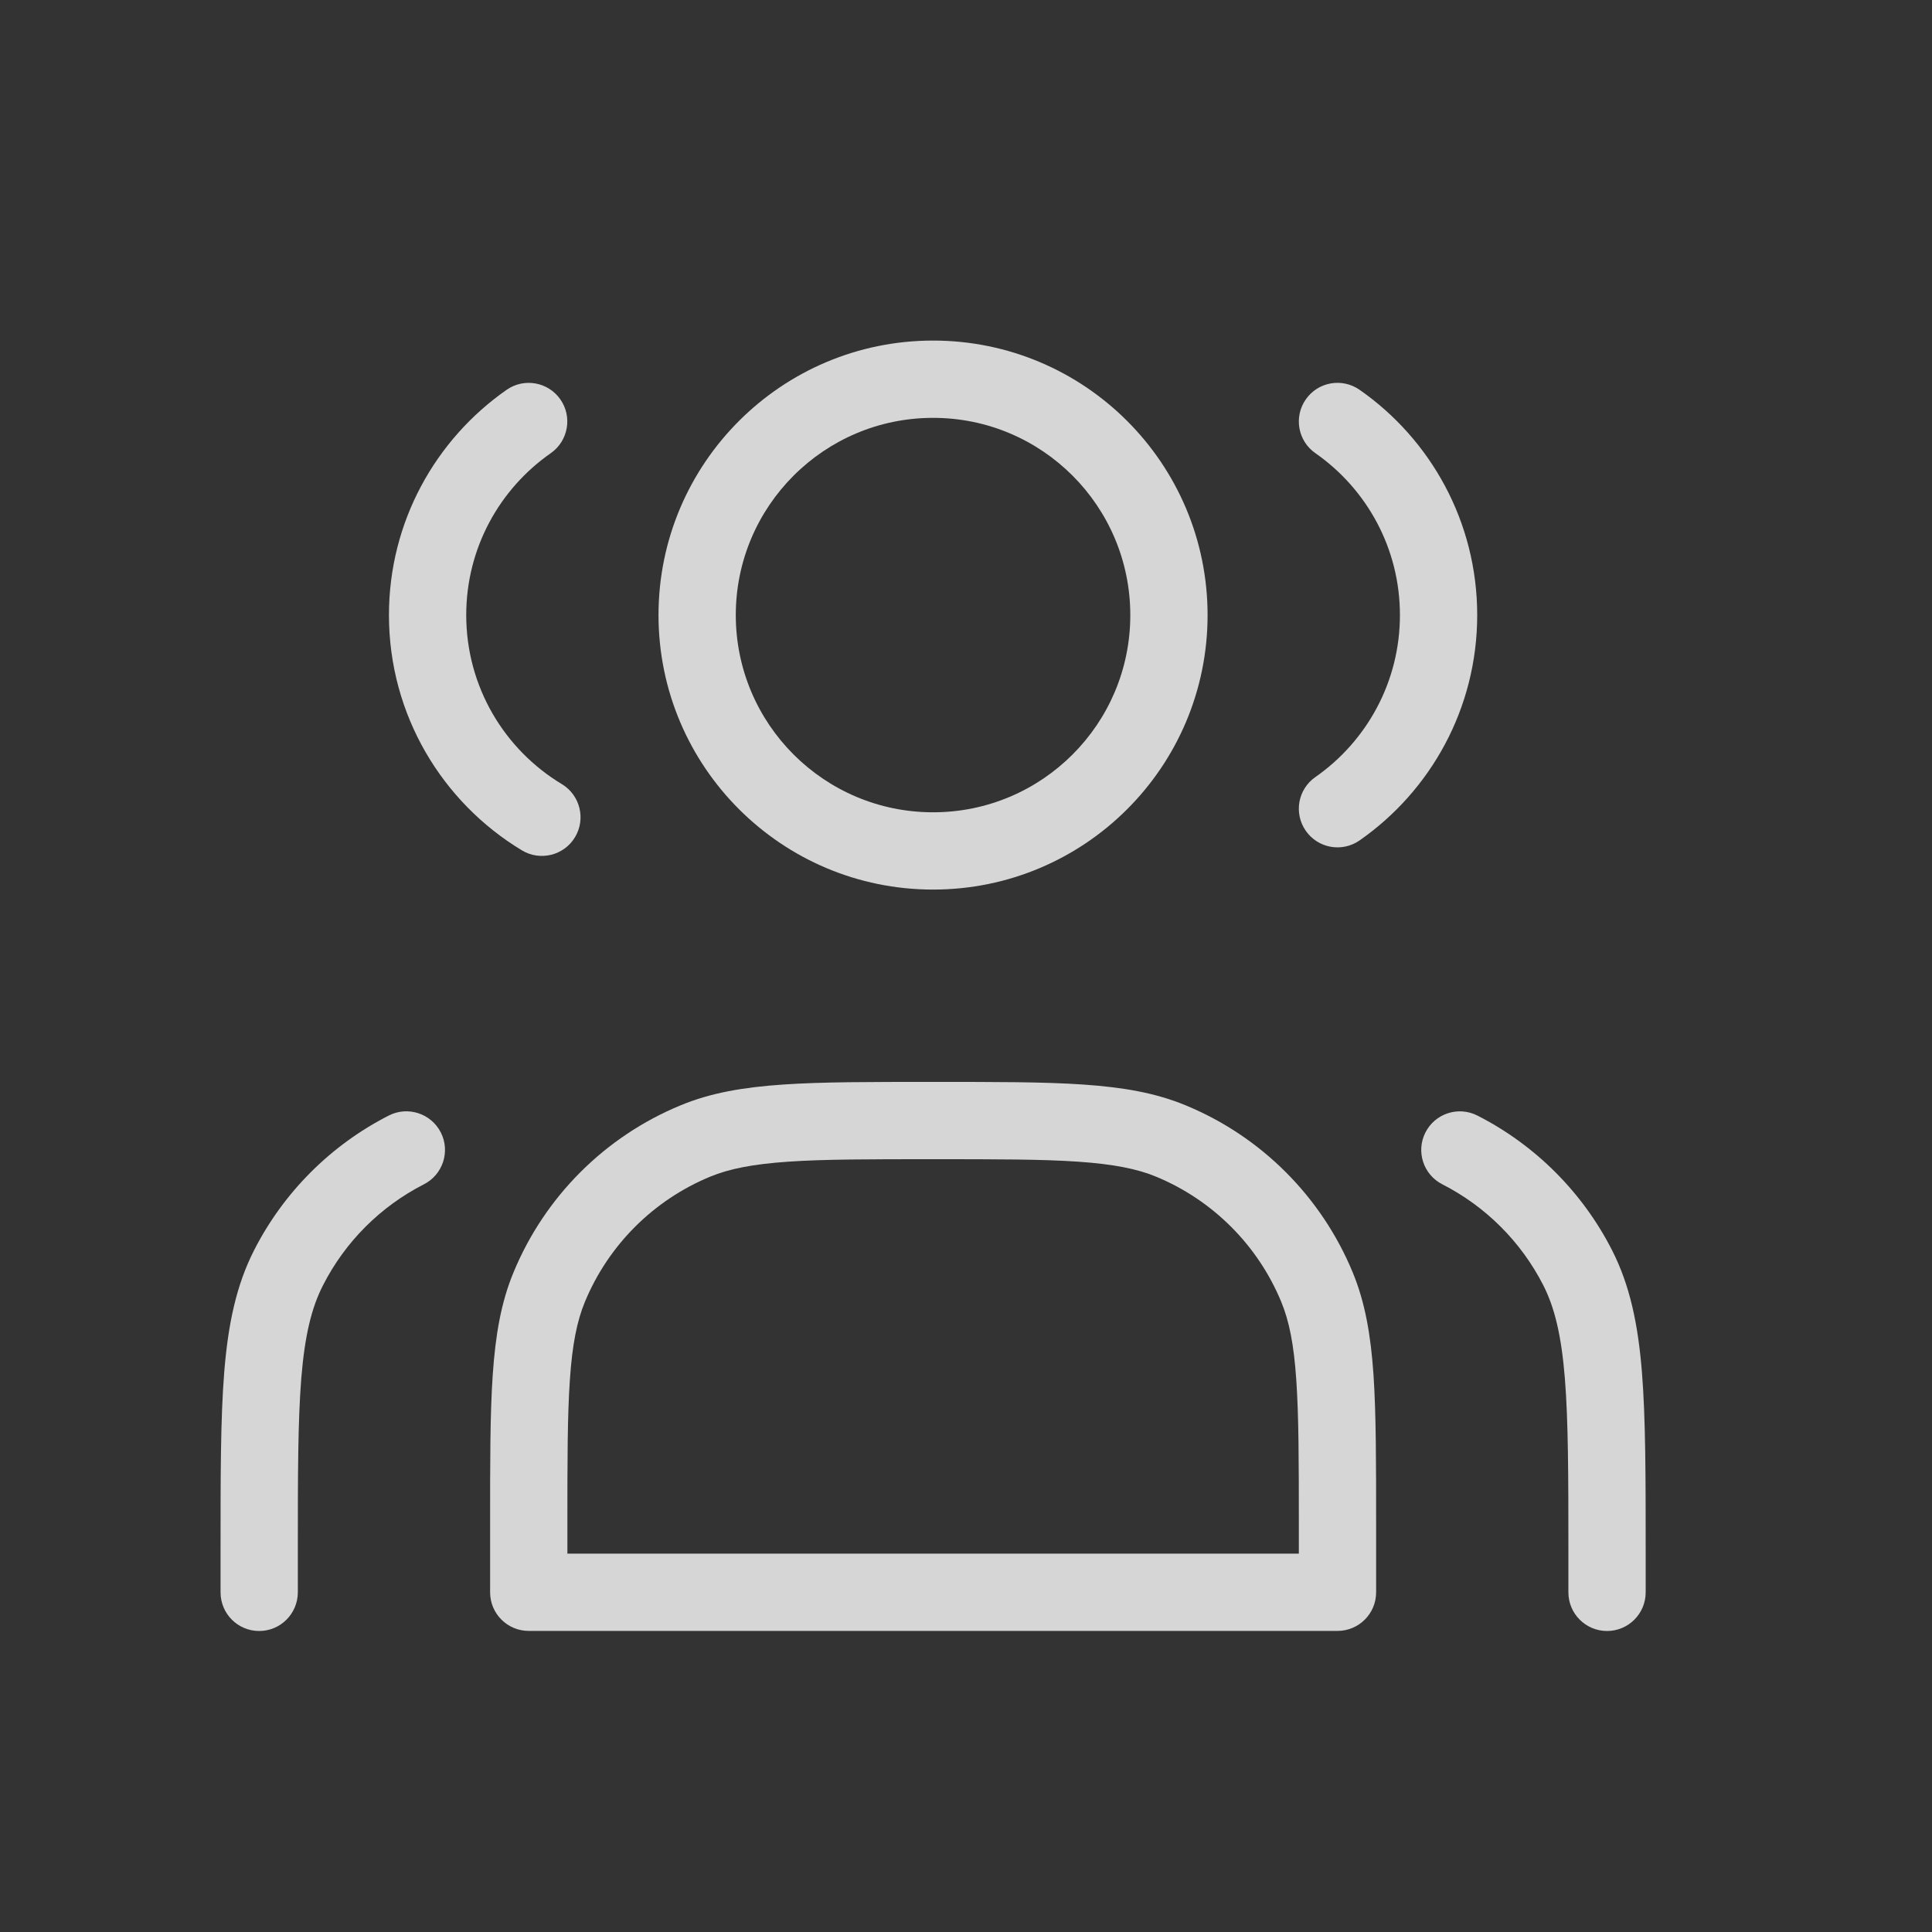 <svg width="25" height="25" viewBox="0 0 25 25" fill="none" xmlns="http://www.w3.org/2000/svg">
<rect x="0" y="0" width="25" height="25" fill="#333333" stroke="none"/>
<g opacity="0.8">
<path d="M14.626 7.96C14.626 6.55 13.484 5.407 12.074 5.407C10.665 5.407 9.521 6.55 9.521 7.96C9.522 9.369 10.665 10.511 12.074 10.511C13.483 10.511 14.626 9.369 14.626 7.96ZM15.626 7.96C15.626 9.921 14.036 11.511 12.074 11.511C10.113 11.511 8.522 9.921 8.521 7.96C8.521 5.998 10.112 4.407 12.074 4.407C14.036 4.407 15.626 5.998 15.626 7.96Z" fill="white"/>
<path d="M5.033 7.959C5.033 6.751 5.637 5.685 6.556 5.044C6.782 4.886 7.093 4.942 7.251 5.168C7.409 5.394 7.353 5.706 7.127 5.864C6.465 6.326 6.033 7.092 6.033 7.959C6.033 8.887 6.528 9.7 7.271 10.147C7.507 10.29 7.583 10.598 7.44 10.834C7.298 11.07 6.99 11.146 6.754 11.004C5.724 10.383 5.033 9.252 5.033 7.959Z" fill="white"/>
<path d="M18.115 7.959C18.115 7.092 17.683 6.326 17.021 5.864C16.794 5.706 16.739 5.394 16.897 5.168C17.055 4.941 17.366 4.886 17.593 5.044C18.512 5.685 19.115 6.752 19.115 7.959C19.115 9.166 18.512 10.234 17.593 10.875C17.366 11.033 17.055 10.977 16.897 10.751C16.739 10.524 16.794 10.213 17.021 10.055C17.683 9.593 18.115 8.826 18.115 7.959Z" fill="white"/>
<path d="M16.807 19.732C16.807 18.913 16.806 18.324 16.774 17.858C16.743 17.397 16.682 17.094 16.579 16.845C16.276 16.113 15.694 15.531 14.962 15.227C14.713 15.124 14.41 15.064 13.949 15.032C13.484 15 12.894 15 12.074 15C11.255 15 10.666 15 10.2 15.032C9.739 15.064 9.436 15.124 9.187 15.227C8.454 15.531 7.873 16.112 7.569 16.845C7.466 17.094 7.405 17.397 7.374 17.858C7.342 18.324 7.342 18.913 7.342 19.732V20.104H16.807V19.732ZM17.807 20.604C17.807 20.881 17.583 21.104 17.307 21.104H6.842C6.566 21.104 6.342 20.881 6.342 20.604V19.732C6.342 18.927 6.341 18.297 6.376 17.79C6.411 17.278 6.483 16.853 6.646 16.462C7.05 15.485 7.827 14.708 8.804 14.304C9.195 14.141 9.62 14.069 10.132 14.034C10.639 13.999 11.269 14 12.074 14C12.88 14 13.509 13.999 14.017 14.034C14.528 14.069 14.953 14.141 15.345 14.304C16.322 14.708 17.098 15.485 17.503 16.462C17.665 16.853 17.738 17.278 17.773 17.79C17.807 18.297 17.807 18.927 17.807 19.732V20.604Z" fill="white"/>
<path d="M20.295 20.605V20.081C20.295 19.096 20.294 18.388 20.249 17.831C20.204 17.281 20.118 16.922 19.97 16.631C19.683 16.069 19.226 15.612 18.664 15.325C18.418 15.2 18.32 14.9 18.445 14.654C18.57 14.408 18.871 14.31 19.117 14.435C19.867 14.817 20.478 15.428 20.86 16.178C21.092 16.633 21.196 17.137 21.246 17.749C21.295 18.356 21.295 19.113 21.295 20.081V20.605C21.295 20.881 21.071 21.105 20.795 21.105C20.519 21.105 20.295 20.881 20.295 20.605Z" fill="white"/>
<path d="M2.854 20.605V20.081C2.854 19.113 2.853 18.356 2.902 17.749C2.952 17.137 3.056 16.633 3.288 16.178C3.67 15.428 4.281 14.817 5.031 14.435C5.277 14.309 5.579 14.408 5.704 14.654C5.829 14.899 5.731 15.2 5.485 15.325C4.923 15.612 4.466 16.069 4.18 16.631C4.031 16.922 3.944 17.281 3.899 17.831C3.854 18.388 3.854 19.096 3.854 20.081V20.605C3.853 20.881 3.63 21.105 3.354 21.105C3.077 21.105 2.854 20.881 2.854 20.605Z" fill="white"/>
</g>
</svg>
